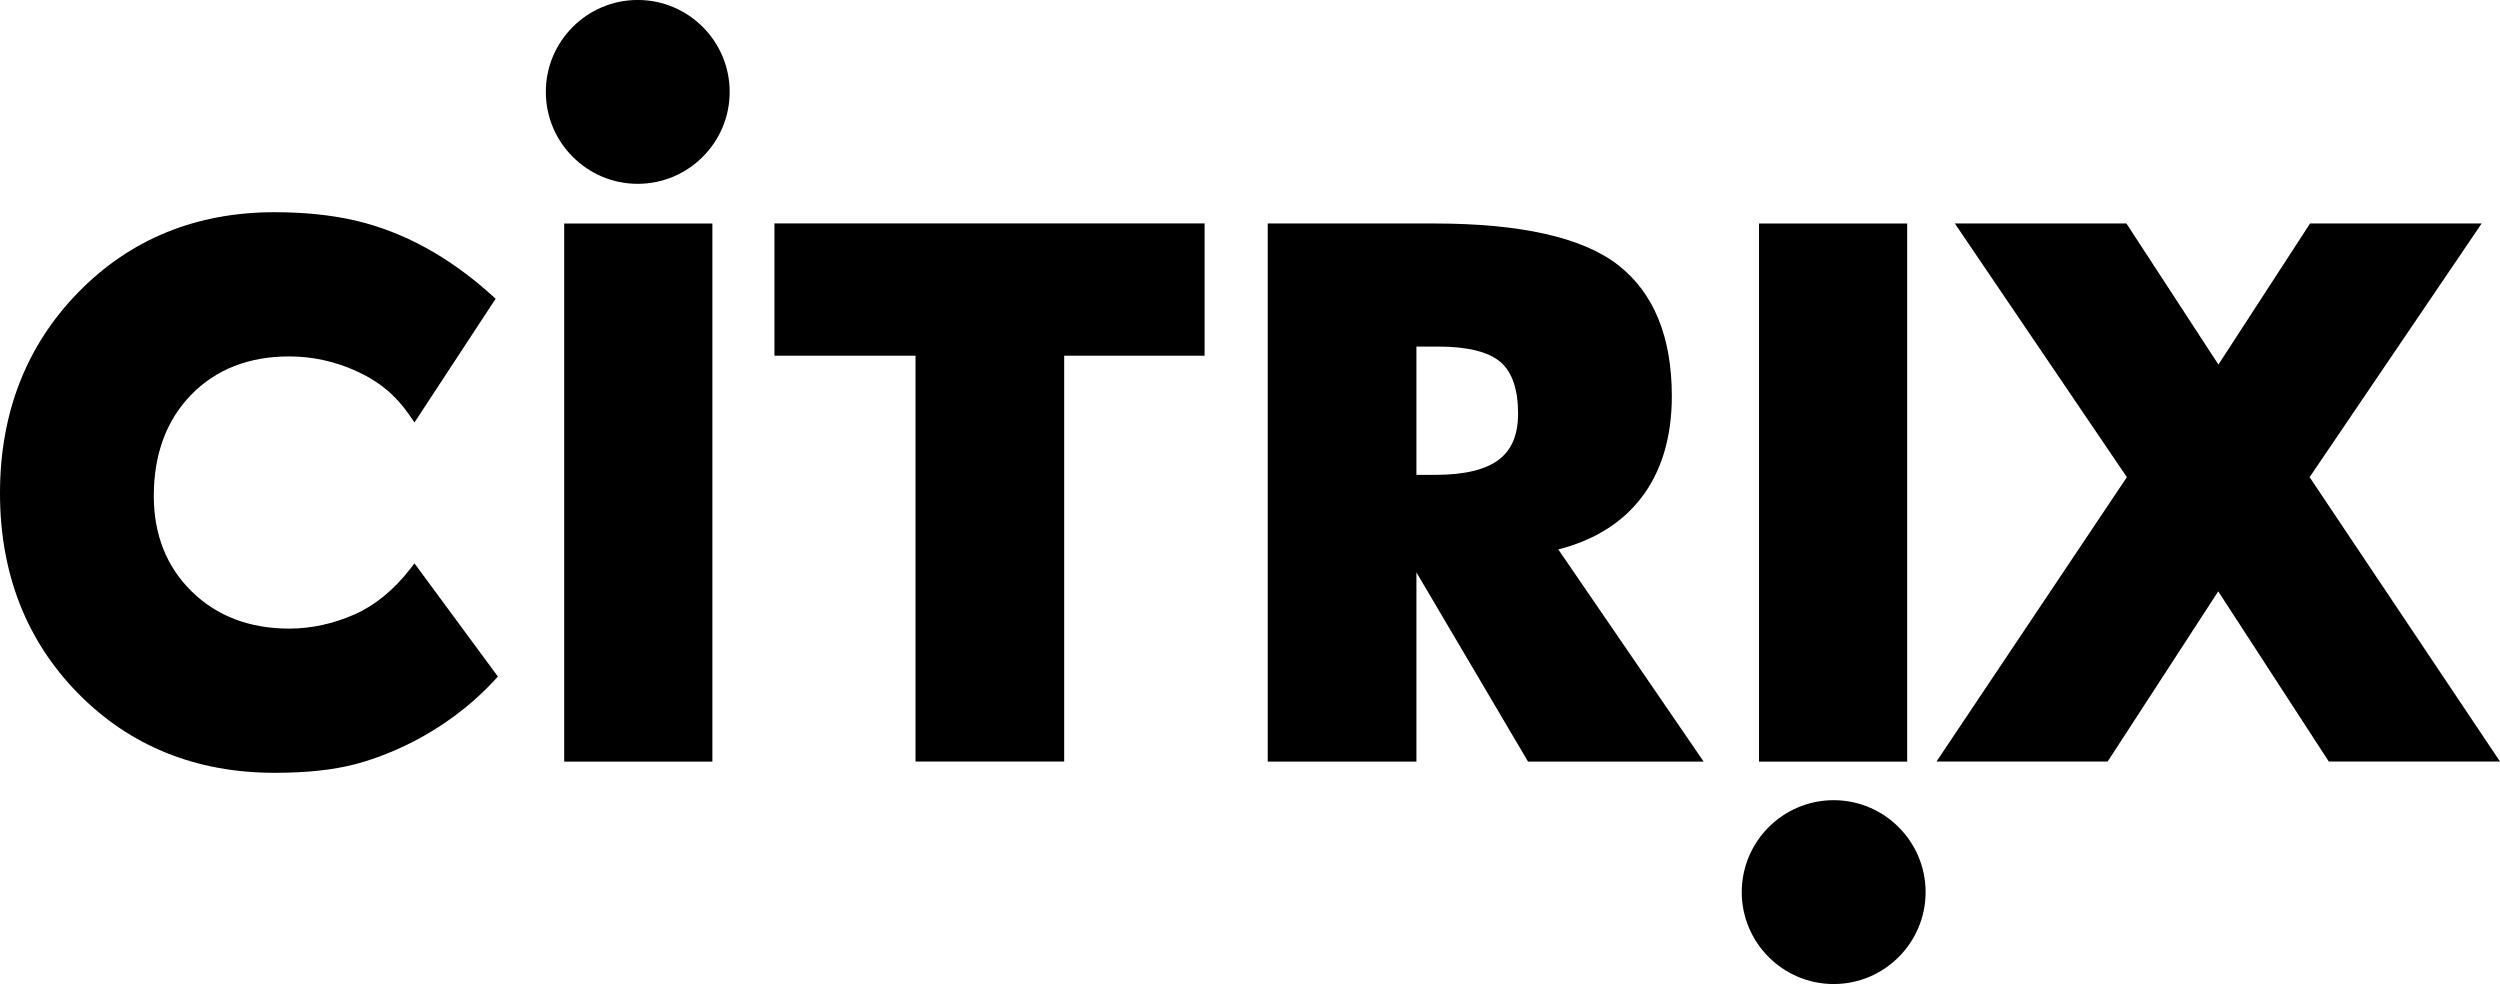 <?xml version="1.0" encoding="UTF-8"?>
<svg width="1e3" height="393.61" version="1.1" viewBox="0 0 264.58 104.14" xmlns="http://www.w3.org/2000/svg">
 <g transform="translate(47.851 -98.076)">
  <g transform="matrix(4.473 0 0 -4.473 19.643 117.53)">
   <path d="m0 0c1.199 0 2.175.976 2.175 2.175 0 1.2-.976 2.175-2.175 2.175s-2.175-.975-2.175-2.175c0-1.199.976-2.175 2.175-2.175"/>
  </g>
  <path d="m11.86 178.68h15.682v-56.949h-15.682z"/>
  <g transform="matrix(4.473 0 0 -4.473 146.21 182.76)">
   <path d="m0 0c-1.199 0-2.175-.976-2.175-2.175s.976-2.175 2.175-2.175 2.175.976 2.175 2.175-.976 2.175-2.175 2.175"/>
  </g>
  <path d="m153.99 121.73h-15.682v56.949h15.682z"/>
  <g transform="matrix(4.473 0 0 -4.473 -3.985 157.7)">
   <path d="m0 0-.111-.142c-.379-.487-.829-.854-1.299-1.062-.509-.225-1.032-.339-1.554-.339-.938 0-1.715.297-2.309.881-.594.583-.895 1.343-.895 2.258 0 .986.298 1.792.885 2.394.586.602 1.366.907 2.319.907.537 0 1.063-.113 1.562-.335.554-.247.951-.574 1.286-1.059l.116-.168 1.92 2.927-.087.078c-1.004.91-2.092 1.506-3.233 1.772-.562.131-1.206.197-1.911.197-1.854 0-3.416-.638-4.645-1.897-1.228-1.258-1.851-2.856-1.851-4.751s.622-3.488 1.847-4.736c1.226-1.247 2.79-1.88 4.649-1.88.756 0 1.378.066 1.902.202.579.15 2.059.645 3.306 1.992l.077.083z"/>
  </g>
  <g transform="matrix(4.473 0 0 -4.473 34.111 121.72)">
   <path d="m0 0v-3.13h3.338v-9.602h3.517v9.602h3.322v3.13z"/>
  </g>
  <g transform="matrix(4.473 0 0 -4.473 112.81 141.83)">
   <path d="m0 0c0-.503-.149-.861-.455-1.093-.312-.239-.817-.36-1.498-.36h-.452v3.035h.508c.7 0 1.198-.123 1.481-.366.276-.238.416-.647.416-1.216m.952-3.218c.836.214 1.491.618 1.947 1.201.491.627.739 1.445.739 2.428 0 1.405-.43 2.45-1.279 3.106-.838.648-2.3.977-4.344.977h-3.938v-12.732h3.518v4.477l2.641-4.477h4.155z"/>
  </g>
  <g transform="matrix(4.473 0 0 -4.473 186.91 160.66)">
   <path d="m0 0 2.616-4.027h4.051l-4.505 6.729 4.071 6.003h-4.06l-2.169-3.339-2.177 3.339h-4.06l4.071-6.003-4.505-6.729h4.05z"/>
  </g>
 </g>
</svg>
